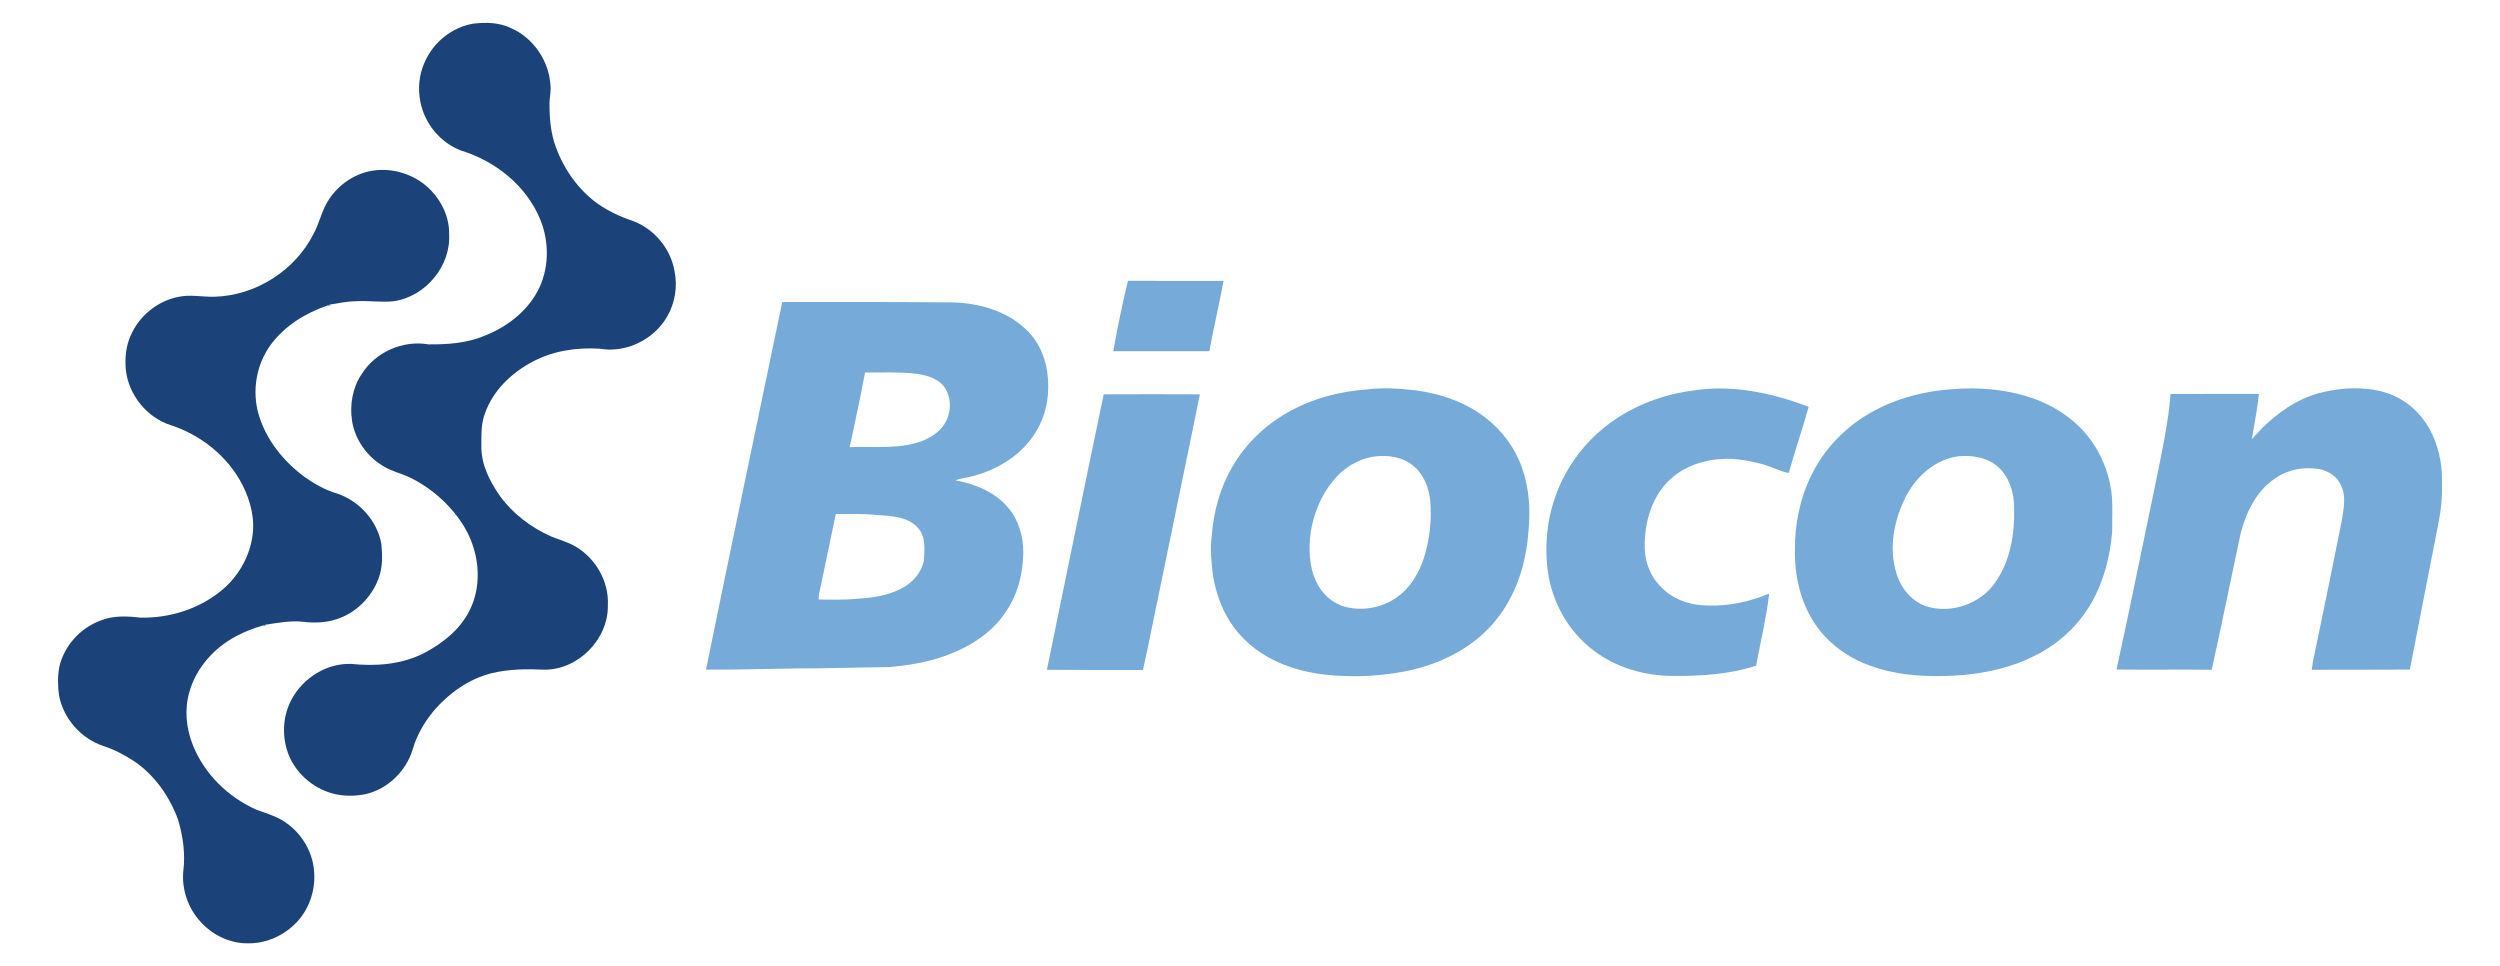 <?xml version="1.0" encoding="utf-8"?>
<!-- Generator: Adobe Illustrator 26.4.1, SVG Export Plug-In . SVG Version: 6.00 Build 0)  -->
<svg version="1.1" id="Layer_1" xmlns="http://www.w3.org/2000/svg" xmlns:xlink="http://www.w3.org/1999/xlink" x="0px" y="0px"
	 viewBox="0 0 258.74 100" style="enable-background:new 0 0 258.74 100;" xml:space="preserve">
<style type="text/css">
	.st0{fill:#1B437A;}
	.st1{fill:#76AAD8;}
</style>
<g>
	<path class="st0" d="M48.97,2.45c1.32-0.16,2.72-0.13,3.94,0.47c2.3,1.01,3.9,3.38,4.06,5.88c0.07,0.62-0.08,1.23-0.1,1.85
		c-0.01,1.57,0.12,3.18,0.69,4.66c0.84,2.26,2.3,4.31,4.25,5.74c1.1,0.77,2.33,1.36,3.61,1.79c2.25,0.8,3.98,2.86,4.39,5.21
		c0.33,1.61,0.05,3.33-0.78,4.74c-1.37,2.37-4.25,3.77-6.96,3.3c-2.38-0.15-4.84,0.21-6.96,1.35c-2.18,1.15-4.1,2.99-4.92,5.35
		c-0.42,1.09-0.37,2.28-0.37,3.42c-0.02,1.85,0.85,3.57,1.87,5.05l0.03,0.04c1.36,1.89,3.28,3.33,5.41,4.26
		c0.81,0.32,1.67,0.56,2.43,1c2.1,1.23,3.48,3.64,3.35,6.08c0.07,3.5-3.07,6.7-6.58,6.67c-1.8-0.09-3.64-0.06-5.4,0.35
		c-2.43,0.6-4.54,2.12-6.13,4.02c-0.94,1.15-1.69,2.48-2.1,3.91c-0.67,2.2-2.52,4.02-4.77,4.58c-1.15,0.25-2.38,0.26-3.52-0.05
		c-2.12-0.58-3.94-2.22-4.65-4.31c-0.6-1.77-0.47-3.81,0.44-5.46c1.19-2.2,3.61-3.72,6.14-3.64c2.47,0.26,5.07,0.08,7.33-1.01
		l0.04-0.02l0.24-0.12l0.04-0.02c1.84-0.99,3.58-2.36,4.55-4.25l0.02-0.03c1.48-2.86,1.01-6.45-0.73-9.09l-0.02-0.03
		c-1.37-2.07-3.32-3.75-5.57-4.81c-0.8-0.34-1.66-0.56-2.42-1c-1.76-0.97-3.06-2.76-3.38-4.75c-0.26-1.67,0.04-3.45,0.99-4.86
		c1.42-2.28,4.27-3.54,6.92-3.08c1.96,0.02,3.97-0.12,5.8-0.89c2.24-0.88,4.29-2.42,5.46-4.56c1.25-2.28,1.27-5.13,0.29-7.51
		c-1.43-3.47-4.64-6.02-8.18-7.1c-2.15-0.81-3.78-2.79-4.21-5.04c-0.28-1.37-0.14-2.84,0.45-4.12C44.85,4.37,46.78,2.82,48.97,2.45"
		/>
	<path class="st0" d="M34.05,20.63c1-1.52,2.62-2.64,4.42-2.95c2.23-0.39,4.63,0.42,6.18,2.07c1.13,1.19,1.86,2.81,1.83,4.46
		c0.21,3.31-2.44,6.48-5.7,6.96c-1.34,0.16-2.68-0.09-4.01,0.01c-0.87,0.01-1.72,0.2-2.57,0.33l-0.28,0.1
		c-2.3,0.78-4.46,2.11-5.91,4.08c-1.49,2.05-1.95,4.78-1.24,7.21c0.78,2.65,2.6,4.88,4.8,6.5c1.02,0.71,2.12,1.33,3.32,1.68
		c2.3,0.77,4.16,2.82,4.58,5.23c0.12,1.19,0.14,2.44-0.3,3.58c-0.72,1.94-2.34,3.56-4.33,4.19c-1.12,0.38-2.32,0.41-3.48,0.27
		c-1.29-0.14-2.58,0.11-3.85,0.3l-0.29,0.09c-0.25,0.09-0.52,0.15-0.77,0.23L26.4,65c-0.1,0.03-0.3,0.1-0.39,0.14l-0.03,0.01
		c-0.53,0.19-1.04,0.43-1.53,0.69l-0.04,0.02c-2.26,1.2-4.11,3.27-4.81,5.75c-0.52,1.78-0.34,3.71,0.33,5.43
		c1.18,3.03,3.67,5.47,6.63,6.77l0.03,0.01c0.82,0.31,1.68,0.55,2.45,0.98c1.95,1.08,3.32,3.17,3.47,5.4c0.15,1.79-0.42,3.63-1.58,5
		c-1.3,1.52-3.28,2.47-5.29,2.43c-1.87,0.02-3.68-0.88-4.91-2.26c-1.27-1.39-1.93-3.31-1.76-5.19c0.23-1.8-0.03-3.63-0.54-5.35
		c-0.88-2.39-2.41-4.6-4.54-6.04c-1.01-0.67-2.11-1.24-3.27-1.61c-2.26-0.78-4.04-2.81-4.5-5.16c-0.15-0.98-0.16-1.99,0.01-2.97
		c0.49-2.19,2.16-4.04,4.26-4.82c1.3-0.53,2.74-0.48,4.11-0.31c2.96,0.07,5.98-0.84,8.3-2.71c1.7-1.35,2.91-3.31,3.28-5.45
		c0.37-1.9-0.12-3.87-0.99-5.58c-1.51-2.95-4.29-5.16-7.42-6.18c-2.47-0.79-4.35-3.12-4.64-5.69c-0.12-1.19-0.01-2.44,0.48-3.54
		c0.84-2.01,2.7-3.56,4.83-4.02c1.27-0.31,2.57-0.01,3.85-0.04c4.27-0.11,8.37-2.72,10.28-6.54C33.08,23.05,33.31,21.72,34.05,20.63
		"/>
	<path class="st1" d="M116.74,29.06c3.3,0.02,6.59,0,9.89,0.01c-0.45,2.44-1.02,4.85-1.47,7.28c-3.31,0-6.63,0-9.94,0
		C115.65,33.9,116.16,31.47,116.74,29.06"/>
	<path class="st1" d="M80.96,31.26c5.88-0.01,11.77-0.02,17.66,0.04c2.71,0.07,5.54,0.87,7.55,2.78c1.24,1.13,1.97,2.74,2.21,4.39
		c0.3,2.05,0,4.22-1.05,6.02c-1.4,2.5-4.02,4.12-6.75,4.81c-0.56,0.18-1.16,0.18-1.7,0.42c2.05,0.36,4.13,1.22,5.49,2.86
		c1.08,1.27,1.53,2.96,1.54,4.6c-0.03,2.17-0.58,4.37-1.83,6.17c-1.43,2.16-3.72,3.6-6.12,4.48c-1.9,0.7-3.91,1.03-5.92,1.21
		c-3.24,0.03-6.48,0.15-9.72,0.14c-3.08,0.04-6.16,0.15-9.25,0.12C75.66,56.62,78.32,43.95,80.96,31.26 M89.53,38.55
		c-0.49,2.58-1.04,5.16-1.59,7.73c2.41-0.11,4.89,0.23,7.22-0.54c1.29-0.43,2.58-1.32,2.97-2.69c0.36-1.05,0.19-2.28-0.51-3.15
		c-0.7-0.8-1.79-1.07-2.8-1.22C93.07,38.48,91.3,38.56,89.53,38.55 M86.5,53.2c-0.52,2.48-1.03,4.96-1.55,7.43
		c-0.11,0.47-0.23,0.93-0.22,1.42c1.34-0.01,2.69,0.07,4.03-0.09c1.53-0.08,3.1-0.32,4.48-1.02c1.14-0.58,2.11-1.61,2.37-2.88
		c0.07-1.14,0.24-2.47-0.58-3.4c-1.03-1.18-2.73-1.27-4.19-1.35C89.39,53.14,87.94,53.22,86.5,53.2"/>
	<polygon class="st1" points="33.91,31.62 34.2,31.52 34.18,31.64 34.03,31.69 	"/>
	<path class="st1" d="M141.53,40.3c1.68-0.21,3.38-0.09,5.06,0.11c2.52,0.35,5.03,1.19,7.07,2.76c1.77,1.33,3.14,3.18,3.87,5.27
		c0.72,2.07,0.89,4.31,0.66,6.48c-0.22,3.4-1.31,6.84-3.54,9.47c-2.35,2.79-5.79,4.43-9.32,5.11c-2.02,0.37-4.08,0.56-6.13,0.46
		c-2.5-0.05-5.04-0.49-7.3-1.6c-1.85-0.89-3.48-2.26-4.59-4c-0.94-1.47-1.51-3.15-1.78-4.86c-0.15-1.33-0.31-2.67-0.12-4.01
		c0.18-2.51,0.86-5,2.13-7.18c1.35-2.33,3.35-4.28,5.69-5.6C135.76,41.26,138.64,40.49,141.53,40.3 M142.2,47.25
		c-1.69,0.26-3.23,1.22-4.27,2.56c-1.23,1.5-1.97,3.37-2.28,5.27c-0.21,1.73-0.19,3.57,0.6,5.17c0.58,1.23,1.68,2.23,3.02,2.57
		c1.81,0.45,3.83,0.07,5.34-1.03c1.36-0.96,2.23-2.46,2.75-4.01c0.62-1.94,0.84-4,0.66-6.03c-0.16-1.32-0.67-2.66-1.72-3.52
		C145.18,47.28,143.62,47.06,142.2,47.25"/>
	<path class="st1" d="M175.74,40.35c3.89-0.51,7.82,0.39,11.45,1.75c-0.63,2.3-1.43,4.55-2.06,6.84c-0.58-0.05-1.1-0.36-1.65-0.53
		c-1.33-0.52-2.74-0.8-4.16-0.92c-2.14-0.09-4.38,0.43-6.08,1.79c-2.26,1.8-3.12,4.83-3.01,7.62c0.07,1.43,0.64,2.85,1.68,3.85
		c1.24,1.31,3.07,1.92,4.84,1.92c2.18,0.08,4.34-0.4,6.35-1.23c-0.29,2.51-0.89,4.98-1.35,7.46c-2.76,0.89-5.69,1.08-8.58,1.06
		c-2.93-0.02-5.91-0.84-8.25-2.65c-2.57-1.92-4.25-4.92-4.71-8.08c-0.54-3.74,0.22-7.68,2.22-10.89c1.23-2.01,2.9-3.72,4.86-5.02
		C169.81,41.65,172.75,40.68,175.74,40.35"/>
	<path class="st1" d="M201.94,40.29c2.92-0.26,5.92,0.01,8.69,1.02c2.32,0.86,4.45,2.35,5.87,4.4c0.95,1.35,1.59,2.9,1.91,4.51
		c0.33,1.59,0.16,3.23,0.19,4.85c-0.22,2.53-0.86,5.07-2.13,7.29c-1.33,2.35-3.4,4.26-5.81,5.47c-2.31,1.19-4.88,1.79-7.46,2.03
		c-3.25,0.25-6.6,0.16-9.69-0.98c-2.27-0.82-4.32-2.3-5.67-4.32c-1.5-2.23-2.12-4.97-2.07-7.64c-0.02-2.65,0.51-5.33,1.69-7.71
		c1.22-2.53,3.2-4.67,5.58-6.16C195.7,41.39,198.81,40.51,201.94,40.29 M202.62,47.23c-2.3,0.33-4.2,2-5.28,3.99
		c-1.3,2.46-1.91,5.43-1.06,8.14c0.44,1.5,1.55,2.86,3.05,3.38c2.58,0.83,5.65-0.23,7.18-2.47c1.52-2.17,2-4.9,1.94-7.5
		c0.05-1.69-0.48-3.53-1.85-4.61C205.49,47.29,203.99,47.09,202.62,47.23"/>
	<path class="st1" d="M238.28,41.32c1.48-0.7,3.11-0.99,4.74-1.12c1.69-0.06,3.44,0.1,4.97,0.87c1.71,0.82,3.05,2.32,3.81,4.04
		c0.68,1.55,1,3.25,0.93,4.94c0.05,1.34-0.08,2.67-0.34,3.98c-0.99,5.09-2,10.18-2.98,15.27c-3.39,0.02-6.78,0.01-10.16,0.02
		c0.16-1.26,0.5-2.49,0.73-3.73c0.79-3.85,1.6-7.71,2.36-11.57c0.19-1.25,0.53-2.61-0.06-3.8c-0.4-0.93-1.33-1.52-2.31-1.68
		c-1.54-0.25-3.2,0.05-4.49,0.96c-1.9,1.26-2.98,3.42-3.55,5.57c-1.03,4.75-1.97,9.52-3.03,14.25c-3.28-0.05-6.57,0.02-9.85-0.03
		c1.45-6.6,2.77-13.23,4.16-19.84c0.58-2.87,1.21-5.75,1.43-8.67c3.05-0.02,6.1,0,9.15-0.01c-0.16,1.58-0.49,3.14-0.74,4.7
		C234.49,43.79,236.24,42.28,238.28,41.32"/>
	<path class="st1" d="M114.23,40.81c3.32-0.01,6.63-0.02,9.95,0c-1.41,7-2.89,13.99-4.31,20.98c-0.54,2.51-1.01,5.04-1.58,7.55
		c-3.31,0-6.63,0.01-9.94-0.02C110.31,59.81,112.24,50.3,114.23,40.81"/>
	<path class="st1" d="M51.69,51.25l0.03,0.04L51.69,51.25z"/>
	<path class="st1" d="M47.8,54.13l0.02,0.03L47.8,54.13z"/>
	<path class="st1" d="M48.53,63.28l0.02-0.03L48.53,63.28z"/>
	<polygon class="st1" points="27.21,64.75 27.5,64.66 27.47,64.79 27.32,64.83 	"/>
	<path class="st1" d="M26.4,65l0.04-0.01L26.4,65z"/>
	<path class="st1" d="M25.97,65.15L26,65.14L25.97,65.15z"/>
	<path class="st1" d="M24.4,65.86l0.04-0.02L24.4,65.86z"/>
	<path class="st1" d="M43.94,67.55l0.04-0.02L43.94,67.55z"/>
	<path class="st1" d="M43.67,67.69l0.04-0.02L43.67,67.69z"/>
	<path class="st1" d="M26.56,83.81l0.03,0.01L26.56,83.81z"/>
</g>
</svg>

